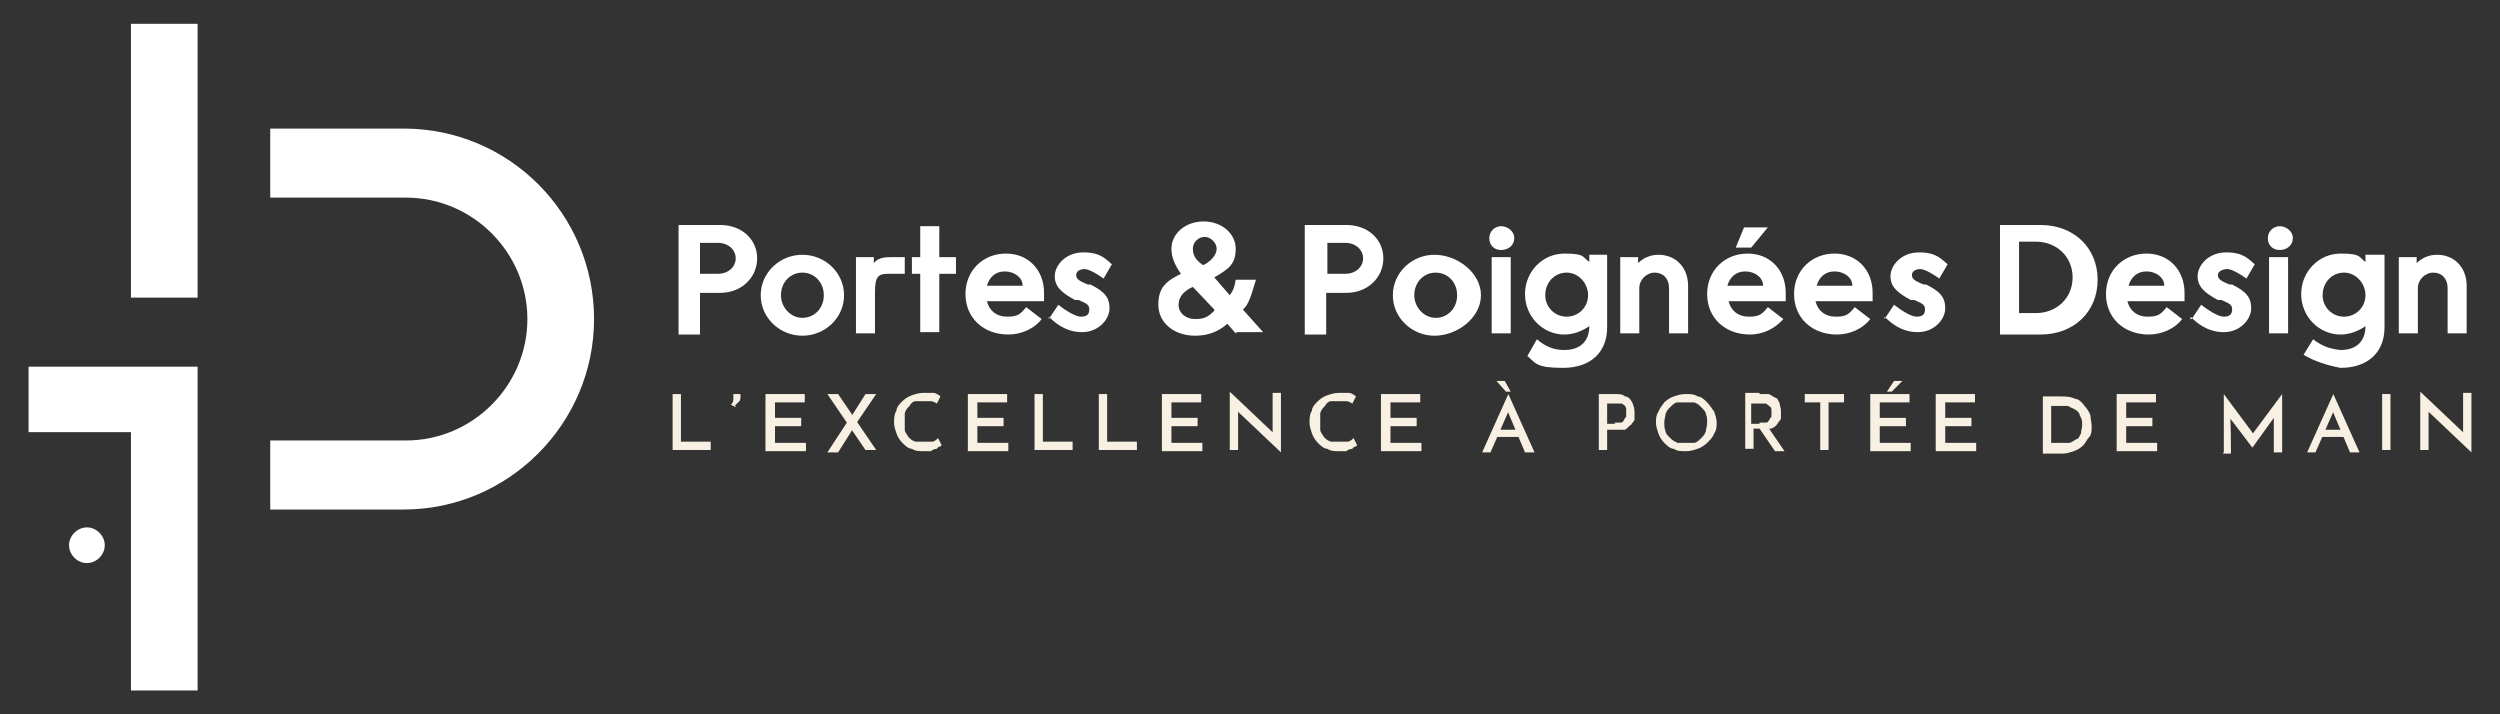 <?xml version="1.0" encoding="UTF-8"?>
<svg id="Calque_1" xmlns="http://www.w3.org/2000/svg" version="1.1" viewBox="0 0 210 60">
  <rect x="0" y="0" width="210" height="60" fill="#333333" stroke="none"/>
  <!-- Generator: Adobe Illustrator 29.7.1, SVG Export Plug-In . SVG Version: 2.1.1 Build 8)  -->
  <defs>
    <style>
      .st0 {
        fill: #fff;
      }

      .st1 {
        fill: #f8f0e2;
      }
    </style>
  </defs>
  <path class="st0" d="M11,2h5.6v23h-5.6V2Z"/>
  <polygon class="st0" points="11 30.8 2.4 30.8 2.4 36.3 11 36.3 11 58 16.6 58 16.6 36.3 16.6 30.8 11 30.8"/>
  <path class="st0" d="M8.8,45.8c0,.8-.7,1.5-1.5,1.5s-1.5-.7-1.5-1.5.7-1.5,1.5-1.5,1.5.7,1.5,1.5Z"/>
  <path class="st0" d="M33.9,10.8h-11.2v5.8h11.4c5.6,0,10.2,4.6,10.2,10.2s-4.6,10.2-10.2,10.2h-11.4v5.8h11.2c8.8,0,16-7.2,16-16s-7.1-16-16-16Z"/>
  <path class="st0" d="M57,28v-9.1h3.5c1.8,0,3.1,1.2,3.1,2.8s-1.3,2.9-3.1,2.9h-1.7v3.5h-1.8ZM58.8,23h1.5c.9,0,1.5-.6,1.5-1.3s-.6-1.3-1.5-1.3h-1.5v2.5h0Z"/>
  <path class="st0" d="M63.9,24.8c0-1.9,1.6-3.4,3.5-3.4s3.5,1.5,3.5,3.4-1.6,3.4-3.5,3.4-3.5-1.5-3.5-3.4ZM65.6,24.8c0,1,.8,1.9,1.8,1.9s1.8-.8,1.8-1.9-.8-1.9-1.8-1.9-1.8.8-1.8,1.9Z"/>
  <path class="st0" d="M71.9,28v-6.4h1.5v.5c.4-.5,1-.5,1.6-.5h1v1.4h-1.4c-.8,0-1.1.2-1.1,1.5v3.5h-1.6Z"/>
  <path class="st0" d="M76.6,23v-1.4h.7v-2.6h1.6v2.6h1.4v1.4h-1.4v4.9h-1.6v-4.9h-.7Z"/>
  <path class="st0" d="M87.5,26.8c-.6.8-1.7,1.3-2.8,1.3-2.1,0-3.6-1.4-3.6-3.4s1.5-3.4,3.4-3.4,3.2,1.4,3.2,3.3,0,.4,0,.7h-4.8c.2.8.8,1.3,1.7,1.3s1.1-.2,1.6-.8c0,0,1.3,1,1.3,1ZM82.9,24h3c0-.7-.7-1.2-1.5-1.2s-1.3.5-1.5,1.2Z"/>
  <path class="st0" d="M88.1,26.8l.8-1.2c.5.4,1.4,1,1.9,1s.7-.2.7-.6-.2-.5-.9-.8h-.3c-1.1-.6-1.7-1.1-1.7-2s.9-2,2.4-2,1.9.6,2.4,1l-.7,1.2c-.4-.3-1.2-.8-1.6-.8s-.7.2-.7.5.2.5,1,.8h.2c1.2.6,1.6,1.1,1.6,2s-.9,2-2.3,2-2.3-.8-2.8-1.3v.2Z"/>
  <path class="st0" d="M103.8,28l-.7-.8c-.8.7-1.7,1-2.7,1-1.8,0-3.1-1.1-3.1-2.6s.7-2,1.9-2.6h0c-.5-.7-.8-1.4-.8-2.1,0-1.3,1.2-2.3,2.7-2.3s2.7,1,2.7,2.3-.6,1.7-1.8,2.4l1.3,1.5c.3-.4.4-.7.5-1.3h1.7c-.4,1.3-.6,2.1-1.1,2.5l1.7,1.9h-2.4.2ZM101,22.3c.7-.3,1.2-.9,1.2-1.4s-.5-1-1-1-1,.4-1,1,.3,1,.9,1.4h0ZM102,26l-1.8-1.9c-.7.3-1.2.8-1.2,1.5s.6,1.2,1.4,1.2,1.1-.2,1.6-.7h0Z"/>
  <path class="st0" d="M109.6,28v-9.1h3.5c1.8,0,3.1,1.2,3.1,2.8s-1.3,2.9-3.1,2.9h-1.7v3.5h-1.8ZM111.5,23h1.5c.9,0,1.5-.6,1.5-1.3s-.6-1.3-1.5-1.3h-1.5v2.5h0Z"/>
  <path class="st0" d="M117,24.8c0-1.9,1.6-3.4,3.5-3.4s3.9,1.5,3.9,3.4-2,3.4-3.9,3.4-3.5-1.5-3.5-3.4ZM118.8,24.8c0,1,.8,1.9,1.8,1.9s1.8-.8,1.8-1.9-.8-1.9-1.8-1.9-1.8.8-1.8,1.9Z"/>
  <path class="st0" d="M125.1,20c0-.6.5-1,1-1s1.1.4,1.1,1-.5,1-1.1,1-1-.4-1-1ZM125.3,28v-6.4h1.6v6.4h-1.6Z"/>
  <path class="st0" d="M135,21.5v6c0,2.1-1.4,3.4-3.7,3.4s-2.3-.4-3-1l.8-1.4c.7.6,1.4.9,2.3.9,1.3,0,2.1-.7,2.1-2h0c-.6.4-1.3.7-2.1.7-1.8,0-3.3-1.5-3.3-3.4s1.5-3.4,3.3-3.4,1.5.3,2.1.7v-.6h1.6-.1ZM129.8,24.8c0,1,.8,1.8,1.8,1.8s1.8-.8,1.8-1.8-.8-1.9-1.8-1.9-1.8.8-1.8,1.9Z"/>
  <path class="st0" d="M136.1,28v-6.4h1.5v.5c.4-.4,1-.7,1.7-.7,1.5,0,2.5,1.1,2.5,2.6v4h-1.6v-3.8c0-.8-.5-1.3-1.2-1.3s-1.3.6-1.3,1.3v3.8h-1.6,0Z"/>
  <path class="st0" d="M145.8,20.8l.7-1.7h2l-1.4,1.7h-1.3ZM149.8,26.8c-.7.8-1.7,1.3-2.8,1.3-2.1,0-3.6-1.4-3.6-3.4s1.5-3.4,3.4-3.4,3.2,1.4,3.2,3.3,0,.4,0,.7h-4.8c.2.8.8,1.3,1.7,1.3s1.1-.2,1.6-.8l1.3,1h0ZM145.1,24h3c0-.7-.7-1.2-1.5-1.2s-1.3.5-1.5,1.2Z"/>
  <path class="st0" d="M157.1,26.8c-.6.8-1.7,1.3-2.8,1.3-2.1,0-3.6-1.4-3.6-3.4s1.5-3.4,3.4-3.4,3.2,1.4,3.2,3.3,0,.4,0,.7h-4.8c.2.8.8,1.3,1.7,1.3s1.1-.2,1.6-.8l1.3,1h0ZM152.6,24h3c0-.7-.7-1.2-1.5-1.2s-1.3.5-1.5,1.2Z"/>
  <path class="st0" d="M168,28v-9.1h3.4c2.8,0,4.8,1.9,4.8,4.6s-2,4.6-4.8,4.6h-3.4ZM169.6,26.3h1.4c1.8,0,3.1-1.3,3.1-3s-1.3-3-3.1-3h-1.4v6Z"/>
  <path class="st0" d="M183.3,26.8c-.6.8-1.7,1.3-2.8,1.3-2.1,0-3.6-1.4-3.6-3.4s1.5-3.4,3.4-3.4,3.2,1.4,3.2,3.3,0,.4,0,.7h-4.8c.2.8.8,1.3,1.7,1.3s1.1-.2,1.6-.8l1.3,1h0ZM178.8,24h3c0-.7-.7-1.2-1.5-1.2s-1.3.5-1.5,1.2Z"/>
  <path class="st0" d="M190.5,20c0-.6.5-1,1-1s1.1.4,1.1,1-.5,1-1.1,1-1-.4-1-1ZM190.6,28v-6.4h1.6v6.4h-1.6Z"/>
  <path class="st0" d="M200.3,21.5v6c0,2.1-1.4,3.4-3.7,3.4-1.1-.2-2.3-.6-3.1-1.1l.8-1.3c.8.6,1.4.8,2.3.9,1.3,0,2.1-.7,2.1-2h0c-.6.4-1.3.7-2.1.7-1.8,0-3.3-1.5-3.3-3.4s1.5-3.4,3.3-3.4,1.5.3,2.1.7v-.6h1.6,0ZM195.1,24.8c0,1,.8,1.8,1.8,1.8s1.8-.8,1.8-1.8-.8-1.9-1.8-1.9-1.8.8-1.8,1.9Z"/>
  <path class="st0" d="M201.5,28v-6.4h1.5v.5c.4-.4,1-.7,1.7-.7,1.5,0,2.5,1.1,2.5,2.6v4h-1.6v-3.8c0-.8-.5-1.3-1.2-1.3s-1.3.6-1.3,1.3v3.8h-1.6,0Z"/>
  <path class="st0" d="M158.3,26.8l.8-1.2c.5.4,1.4,1,1.9,1s.7-.2.7-.6-.2-.5-.9-.8h-.3c-1.1-.6-1.7-1.1-1.7-2s.9-2,2.4-2,1.9.6,2.4,1l-.7,1.2c-.4-.3-1.2-.8-1.6-.8s-.7.2-.7.5.2.5,1,.8h.2c1.2.6,1.6,1.1,1.6,2s-.9,2-2.3,2-2.3-.8-2.8-1.3v.2Z"/>
  <path class="st0" d="M184.1,26.8l.8-1.2c.5.4,1.4,1,1.9,1s.7-.2.7-.6-.2-.5-.9-.8h-.3c-1.1-.6-1.7-1.1-1.7-2s.9-2,2.4-2,1.9.6,2.4,1l-.7,1.2c-.4-.3-1.2-.8-1.6-.8s-.8.2-.8.5.2.5,1,.8h.2c1.2.6,1.6,1.1,1.6,2s-.9,2-2.3,2-2.3-.8-2.8-1.3v.2Z"/>
  <path class="st1" d="M56.5,33.1h.7v4h2.5v.7h-3.2s0-4.7,0-4.7Z"/>
  <path class="st1" d="M61.8,34.2l-.4-.2s.2-.2.2-.4v-.5h.6v.3c0,0,0,.3-.2.4,0,0-.2.2-.3.3h.1Z"/>
  <path class="st1" d="M64.3,33.1h3.3v.7h-2.5v1.3h2.2v.7h-2.2v1.4h2.6v.7h-3.4v-4.7h0Z"/>
  <path class="st1" d="M69.5,33.1h.9l3.2,4.7h-.9l-3.2-4.7ZM69.5,38l1.7-2.6.4.7-1.2,1.9s-.9,0-.9,0ZM71.5,35l1.2-1.9h.9l-1.7,2.5-.4-.6Z"/>
  <path class="st1" d="M79,37.5s-.2,0-.3.2c0,0-.3,0-.5.2h-.6c-.4,0-.7,0-1-.2-.3,0-.6-.3-.8-.5-.2-.2-.4-.5-.5-.8s-.2-.6-.2-.9,0-.7.2-1c0-.3.3-.6.5-.8s.5-.4.8-.5.6-.2,1-.2.6,0,.8,0c.2,0,.5.2.6.3l-.3.6c0,0-.3-.2-.5-.2s-.4,0-.6,0-.5,0-.7,0c-.2,0-.4.2-.5.4-.2.2-.3.3-.4.6,0,.2,0,.4,0,.7s0,.5,0,.7c0,.2.2.4.3.6.2.2.3.3.6.4.2,0,.5,0,.7,0s.5,0,.7,0c.2,0,.4-.2.5-.3l.3.6h0Z"/>
  <path class="st1" d="M81.3,33.1h3.3v.7h-2.5v1.3h2.2v.7h-2.2v1.4h2.6v.7h-3.4v-4.7h0Z"/>
  <path class="st1" d="M86.9,33.1h.7v4h2.5v.7h-3.2v-4.7Z"/>
  <path class="st1" d="M92.3,33.1h.7v4h2.5v.7h-3.2v-4.7Z"/>
  <path class="st1" d="M97.6,33.1h3.3v.7h-2.5v1.3h2.2v.7h-2.2v1.4h2.6v.7h-3.4v-4.7h0Z"/>
  <path class="st1" d="M107.6,38l-3.8-3.6h.2v3.4h-.7v-4.9h0l3.8,3.6h-.2v-3.5h.7v4.9h0Z"/>
  <path class="st1" d="M113.9,37.5s-.2,0-.3.2c0,0-.3,0-.5.2h-.6c-.4,0-.7,0-1-.2-.3,0-.6-.3-.8-.5-.2-.2-.4-.5-.5-.8s-.2-.6-.2-.9,0-.7.2-1c0-.3.3-.6.5-.8s.5-.4.8-.5.6-.2,1-.2.6,0,.8,0c.2,0,.5.2.6.3l-.3.6c0,0-.3-.2-.5-.2s-.4,0-.6,0-.5,0-.7,0c-.2,0-.4.2-.5.4-.2.2-.3.3-.4.6,0,.2,0,.4,0,.7s0,.5,0,.7c0,.2.2.4.3.6.2.2.3.3.6.4.2,0,.5,0,.7,0s.5,0,.7,0c.2,0,.4-.2.5-.3l.3.6h0Z"/>
  <path class="st1" d="M116,33.1h3.3v.7h-2.5v1.3h2.2v.7h-2.2v1.4h2.6v.7h-3.4v-4.7h0Z"/>
  <path class="st1" d="M124.5,38l2.2-4.9h0l2.2,4.9h-.8l-1.6-3.8.5-.3-1.8,4.1h-.7,0ZM125.8,36.1h1.8l.3.6h-2.2l.2-.6h-.1ZM125.6,32h.8l.5.9h-.4l-.8-.9h-.1Z"/>
  <path class="st1" d="M135.6,33.1c.4,0,.7,0,.9.2.3,0,.5.3.6.5s.2.5.2.8v.6c0,.2-.2.3-.3.5-.1,0-.3.3-.5.4-.2,0-.5,0-.8,0h-.7v1.7h-.7v-4.7h1.4,0ZM135.6,35.5h.5c.1,0,.2,0,.3-.2,0,0,.1-.2.2-.3v-.6s0-.2-.1-.3c0,0-.2-.2-.3-.2h-1.2v1.7h.7,0Z"/>
  <path class="st1" d="M139.1,35.5c0-.3,0-.6.2-.9.1-.3.3-.5.5-.8.2-.2.5-.4.8-.5s.6-.2,1-.2.7,0,1,.2c.3,0,.6.3.8.5s.4.5.6.8c.1.3.2.6.2.9s0,.6-.2.9c-.1.3-.3.5-.6.8-.2.2-.5.4-.8.5s-.6.2-1,.2-.7,0-1-.2c-.3,0-.6-.3-.8-.5s-.4-.5-.5-.8-.2-.6-.2-.9ZM139.8,35.5c0,.2,0,.5.1.7,0,.2.2.4.4.6.2.2.4.3.6.4.2,0,.5,0,.7,0s.5,0,.7,0c.2,0,.4-.2.6-.4.2-.2.3-.3.4-.6,0-.2.1-.4.1-.7s0-.5-.1-.7c0-.2-.2-.4-.4-.6-.2-.2-.3-.3-.6-.4-.2,0-.4,0-.7,0s-.5,0-.7,0c-.2,0-.4.2-.6.4-.2.2-.3.3-.4.6,0,.2-.1.4-.1.7Z"/>
  <path class="st1" d="M147.8,33.1c.3,0,.5,0,.7,0,.2,0,.4.2.6.3.2,0,.3.3.4.5,0,.2.1.4.1.6v.6c0,.2-.2.3-.3.5s-.3.3-.5.4c-.2,0-.5,0-.8,0h-.7v1.7h-.7v-4.7h1.4-.2ZM147.8,35.5h.5c.1,0,.2,0,.3-.2,0,0,.1-.2.2-.3v-.6s0-.2-.2-.3c0,0-.2-.2-.3-.2h-1.2v1.7h.7ZM148.6,36l1.3,1.9h-.8l-1.3-1.9h.9,0Z"/>
  <path class="st1" d="M151.6,33.1h3.3v.7h-1.3v4h-.7v-4h-1.3v-.7Z"/>
  <path class="st1" d="M157.1,33.1h3.3v.7h-2.5v1.3h2.2v.7h-2.2v1.4h2.6v.7h-3.4v-4.7h0ZM159.8,32l-.9.9h-.4l.6-.9h.8-.1Z"/>
  <path class="st1" d="M162.6,33.1h3.3v.7h-2.5v1.3h2.2v.7h-2.2v1.4h2.6v.7h-3.4v-4.7h0Z"/>
  <path class="st1" d="M171.6,38v-4.7h1.4c.5,0,.9,0,1.3.2.3,0,.6.3.8.6.2.2.4.5.5.8,0,.3.1.6.1.9s0,.7-.2.9-.3.5-.5.7-.5.4-.8.5-.6.2-.9.2h-1.7ZM172.3,37.2h.8c.3,0,.5,0,.7,0,.2,0,.4-.2.6-.3.2,0,.3-.3.4-.5,0-.2.1-.4.1-.7s0-.5-.2-.8c0-.2-.2-.4-.4-.5s-.4-.2-.6-.3c-.2,0-.4,0-.6,0h-.8v3.4h0Z"/>
  <path class="st1" d="M177.8,33.1h3.3v.7h-2.5v1.3h2.2v.7h-2.2v1.4h2.6v.7h-3.4v-4.7h0Z"/>
  <path class="st1" d="M186.8,38v-4.9h0l2.6,3.5h-.3l2.6-3.5h0v4.9h-.7v-3.3.4l-1.8,2.5h0l-1.9-2.5v-.3c.1,0,.1,3.3.1,3.3h-.7,0Z"/>
  <path class="st1" d="M193.8,38l2.2-4.9h0l2.2,4.9h-.8l-1.6-3.8.5-.3-1.8,4.1h-.7,0ZM195.1,36.1h1.8l.3.6h-2.2l.2-.6h-.1Z"/>
  <path class="st1" d="M200.1,33.1h.7v4.7h-.7v-4.7Z"/>
  <path class="st1" d="M207.6,38l-3.8-3.6h.2v3.4h-.7v-4.9h0l3.8,3.6h-.2v-3.5h.7v4.9h0Z"/>
</svg>